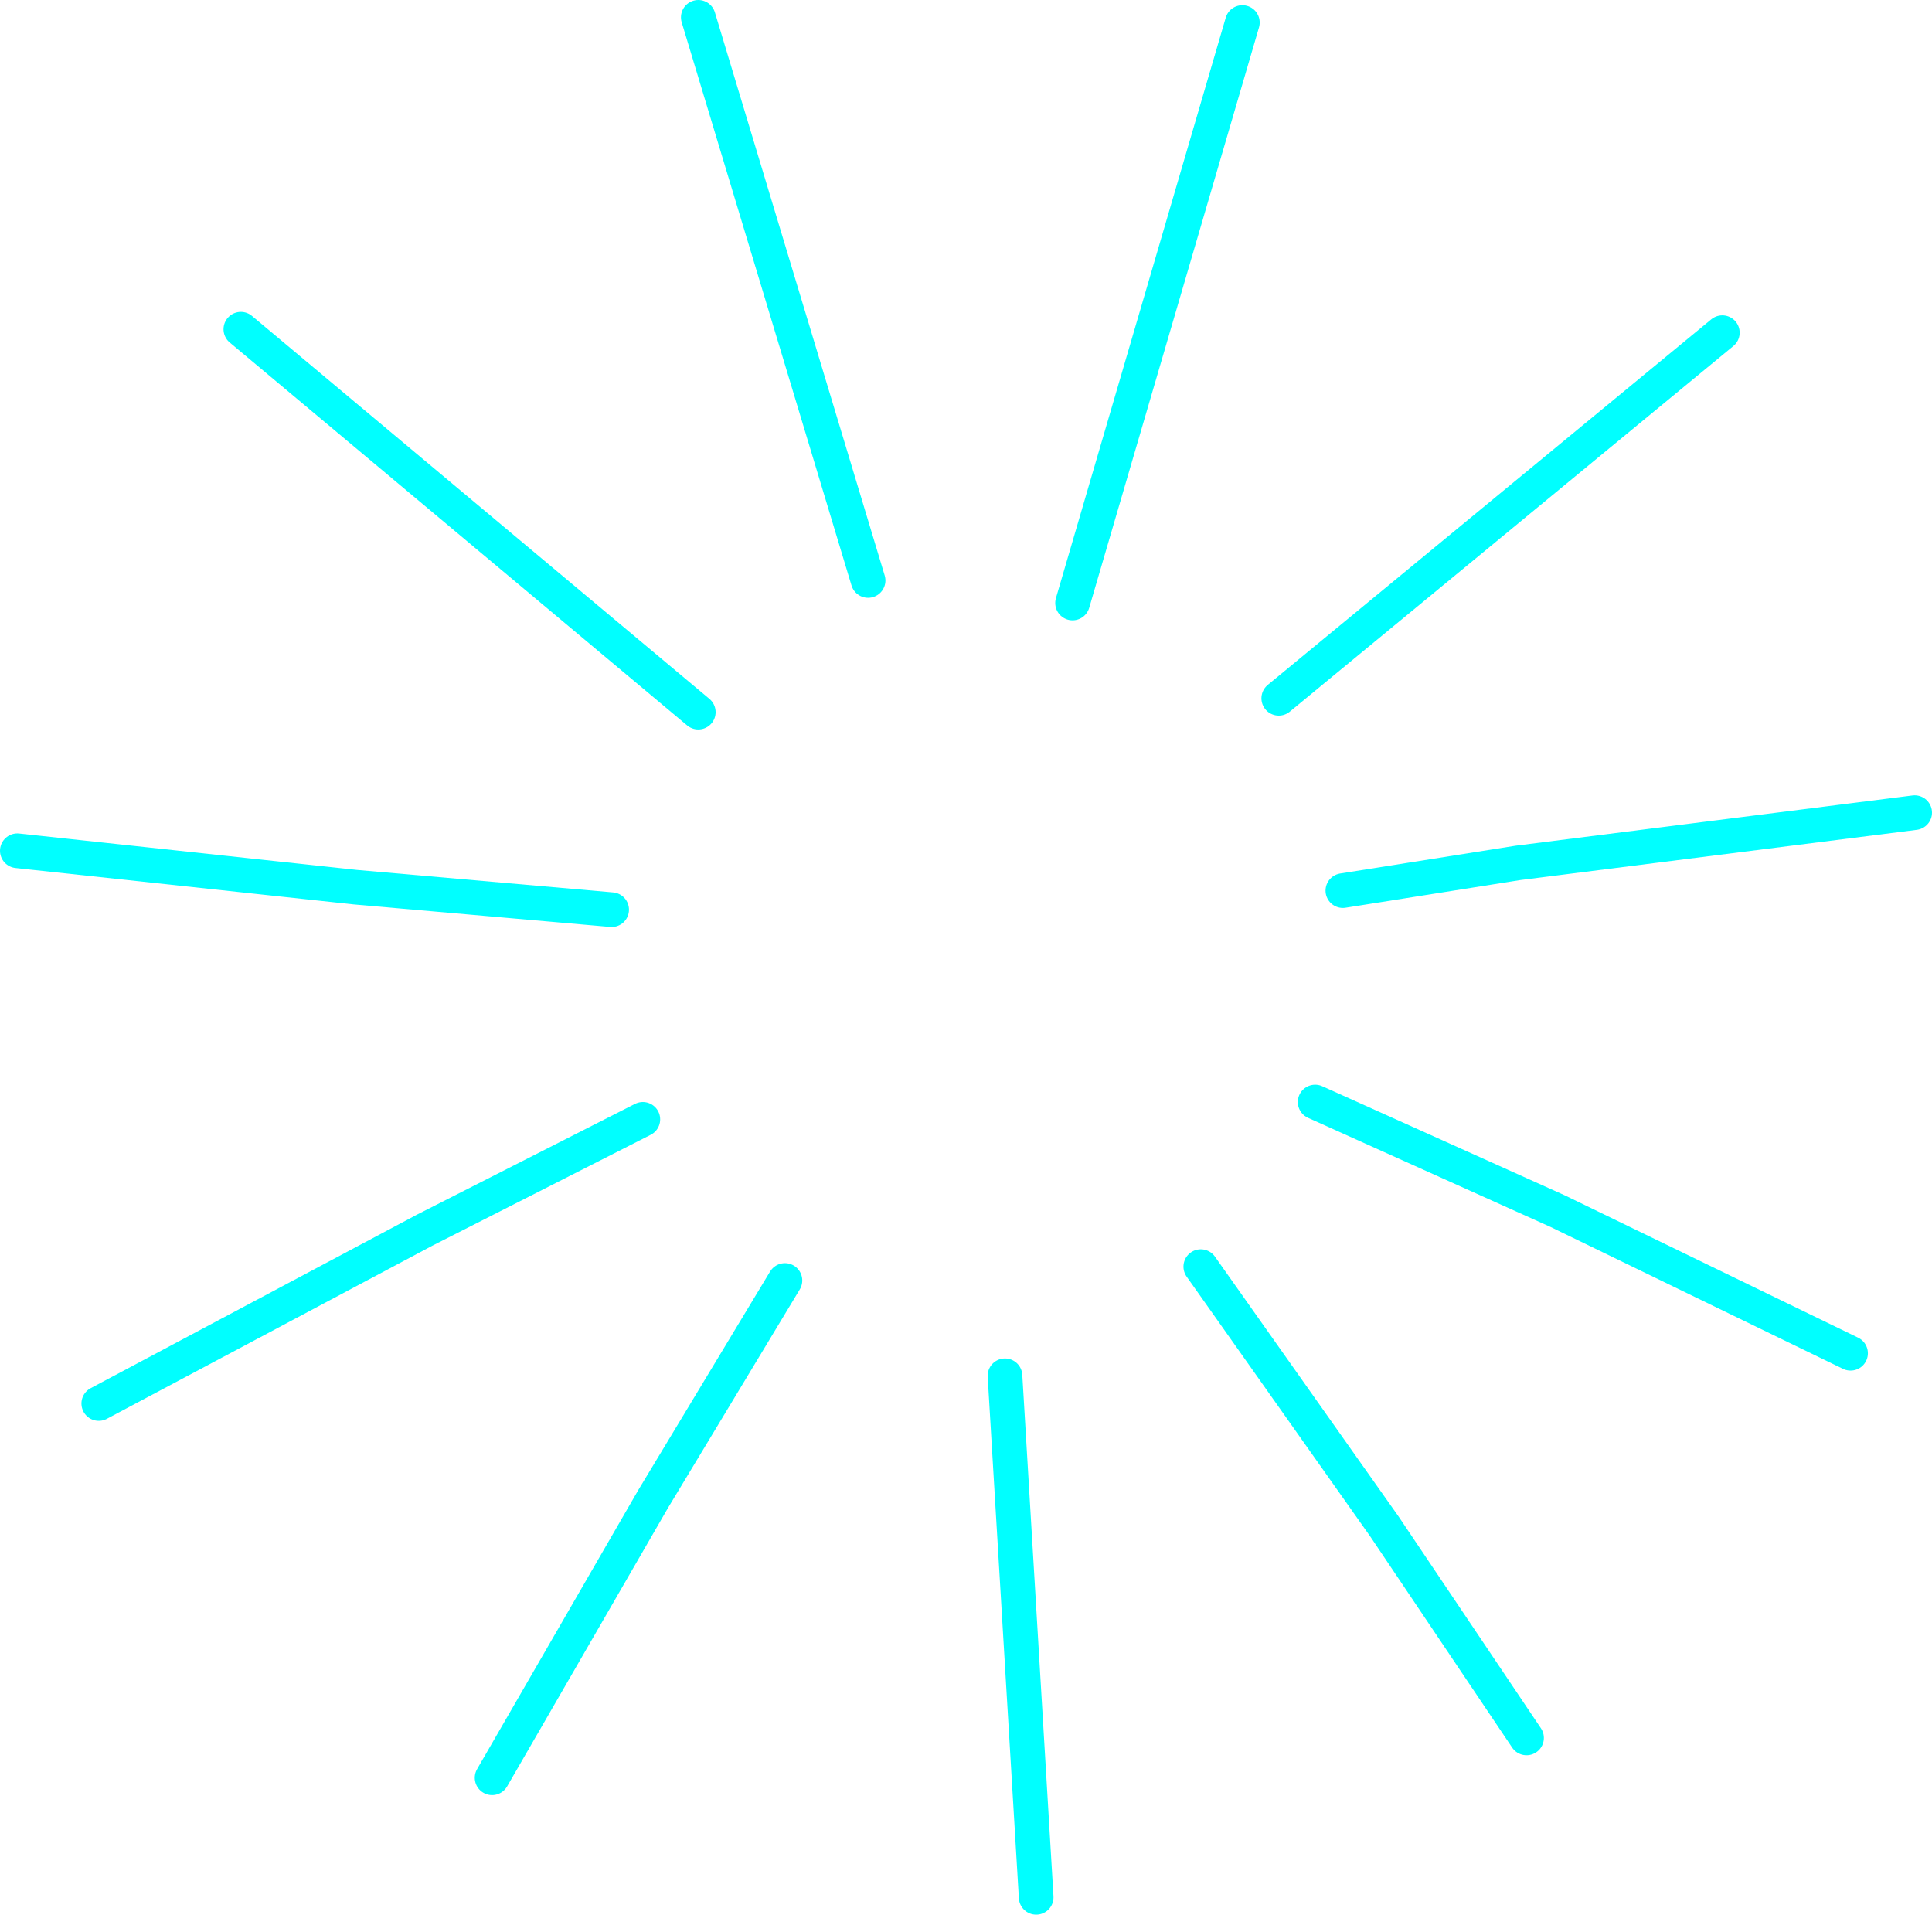 <?xml version="1.0" encoding="UTF-8" standalone="no"?>
<svg xmlns:xlink="http://www.w3.org/1999/xlink" height="55.25px" width="55.75px" xmlns="http://www.w3.org/2000/svg">
  <g transform="matrix(1.0, 0.0, 0.0, 1.0, 28.0, 63.0)">
    <path d="M-7.85 -62.5 L-2.95 -46.25" fill="none" stroke="#00ffff" stroke-linecap="round" stroke-linejoin="round" stroke-width="1.0"/>
    <path d="M-21.05 -53.5 L-7.85 -42.45" fill="none" stroke="#00ffff" stroke-linecap="round" stroke-linejoin="round" stroke-width="1.0"/>
    <path d="M-27.5 -38.45 L-17.75 -37.4 -10.35 -36.75" fill="none" stroke="#00ffff" stroke-linecap="round" stroke-linejoin="round" stroke-width="1.0"/>
    <path d="M-25.15 -22.5 L-15.75 -27.5 -9.45 -30.7" fill="none" stroke="#00ffff" stroke-linecap="round" stroke-linejoin="round" stroke-width="1.0"/>
    <path d="M-13.8 -11.7 L-9.15 -19.75 -5.35 -26.05" fill="none" stroke="#00ffff" stroke-linecap="round" stroke-linejoin="round" stroke-width="1.0"/>
    <path d="M1.0 -23.3 L1.9 -8.25" fill="none" stroke="#00ffff" stroke-linecap="round" stroke-linejoin="round" stroke-width="1.0"/>
    <path d="M6.65 -26.45 L11.95 -18.95 16.05 -12.85" fill="none" stroke="#00ffff" stroke-linecap="round" stroke-linejoin="round" stroke-width="1.0"/>
    <path d="M9.95 -31.2 Q13.4 -29.65 16.95 -28.05 L25.4 -23.95" fill="none" stroke="#00ffff" stroke-linecap="round" stroke-linejoin="round" stroke-width="1.0"/>
    <path d="M10.75 -37.3 L15.8 -38.1 27.25 -39.55" fill="none" stroke="#00ffff" stroke-linecap="round" stroke-linejoin="round" stroke-width="1.0"/>
    <path d="M8.9 -42.85 L21.7 -53.4" fill="none" stroke="#00ffff" stroke-linecap="round" stroke-linejoin="round" stroke-width="1.0"/>
    <path d="M2.95 -45.6 L7.85 -62.35" fill="none" stroke="#00ffff" stroke-linecap="round" stroke-linejoin="round" stroke-width="1.0"/>
  </g>
</svg>
